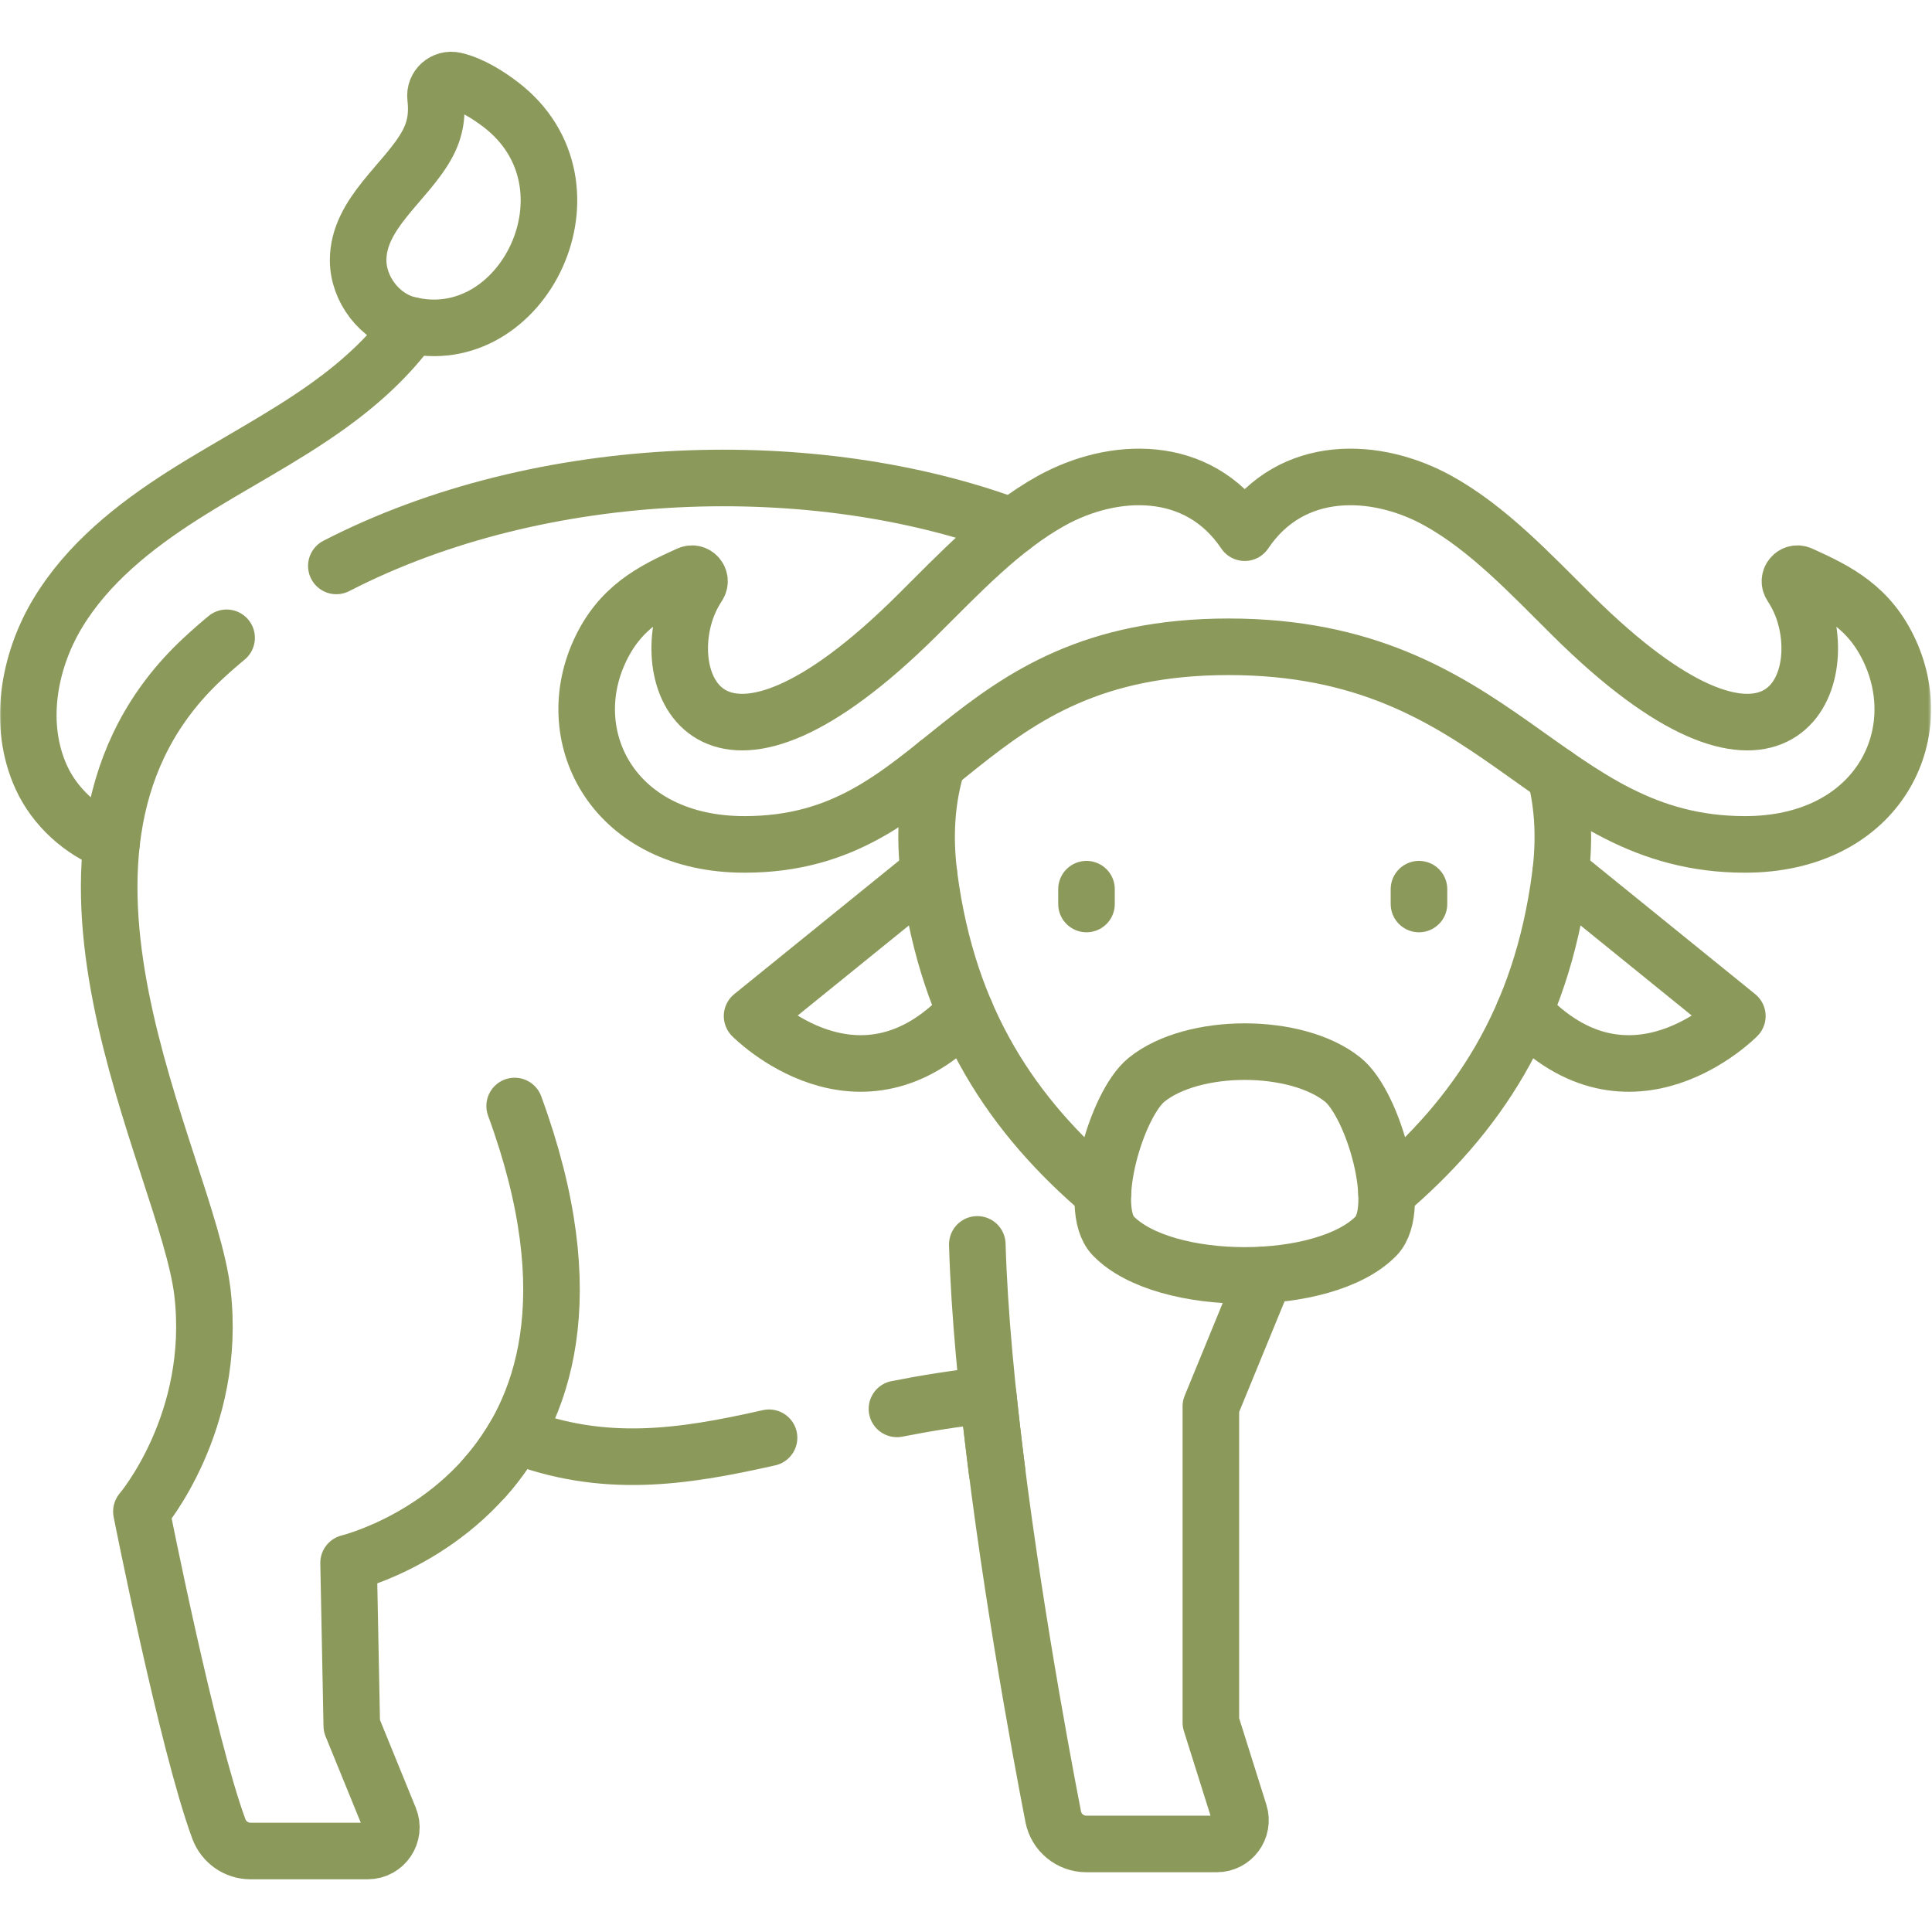 <?xml version="1.0" encoding="UTF-8"?> <svg xmlns="http://www.w3.org/2000/svg" width="683" height="683" viewBox="0 0 683 683" fill="none"><g clip-path="url(#clip0_1731_45)"><mask id="mask0_1731_45" style="mask-type:luminance" maskUnits="userSpaceOnUse" x="0" y="0" width="683" height="683"><path d="M0 0H682.667V682.667H0V0Z" fill="white"></path></mask><g mask="url(#mask0_1731_45)"><path d="M39.464 297.854C28.797 293.787 19.45 285.36 14.65 274.907C6.17 256.454 9.984 234.04 20.477 216.654C30.983 199.267 47.343 186.214 64.463 175.279C81.584 164.347 99.797 155.147 116.29 143.279C127.304 135.36 137.637 126.012 145.518 115.052" stroke="#8B995B" stroke-width="20" stroke-miterlimit="10" stroke-linecap="round" stroke-linejoin="round"></path><path d="M144.225 114.75C134.234 112.249 126.598 102.24 126.61 91.975C126.629 75.329 143.633 64.531 151.001 51.075C154.057 45.495 154.65 40.166 153.984 34.489C153.534 30.657 157.014 27.59 160.778 28.444C166.766 29.799 172.942 33.853 177.02 36.973C214.129 65.367 184.912 124.938 144.225 114.75Z" stroke="#8B995B" stroke-width="20" stroke-miterlimit="10" stroke-linecap="round" stroke-linejoin="round"></path><path d="M271.871 508.274C240.931 515.279 213.248 519.346 182.207 507.295C161.578 543.275 123.234 552.507 123.234 552.507L124.364 610.085L137.728 642.855C139.967 648.354 135.916 654.367 129.988 654.367H88.552C83.551 654.367 79.103 651.243 77.362 646.545C66.239 616.465 49.988 534.35 49.988 534.35C49.988 534.35 76.947 502.83 71.559 456.846C66.17 410.849 0.164 299.607 71.559 232.994C74.332 230.406 77.184 227.901 80.111 225.478" stroke="#8B995B" stroke-width="20" stroke-miterlimit="10" stroke-linecap="round" stroke-linejoin="round"></path><path d="M317.092 498.068C327.265 496.068 337.958 494.32 349.332 493.16C355.638 553.429 367.678 618.241 372.332 642.228C373.412 647.828 378.318 651.869 384.025 651.869H430.158C435.812 651.869 439.825 646.374 438.145 640.988L428.065 608.961V497.188L447.158 450.666" stroke="#8B995B" stroke-width="20" stroke-miterlimit="10" stroke-linecap="round" stroke-linejoin="round"></path><path d="M118.904 200.066C191.997 162.426 288.785 160.426 357.905 186.173" stroke="#8B995B" stroke-width="20" stroke-miterlimit="10" stroke-linecap="round" stroke-linejoin="round"></path><path d="M352.482 520.211C348.945 492.456 346.198 464.239 345.498 439.918" stroke="#8B995B" stroke-width="20" stroke-miterlimit="10" stroke-linecap="round" stroke-linejoin="round"></path><path d="M181.941 390.997C206.78 458.708 192.103 499.085 171.216 522.534" stroke="#8B995B" stroke-width="20" stroke-miterlimit="10" stroke-linecap="round" stroke-linejoin="round"></path><path d="M341.292 357.761C303.838 397.854 265.877 359.201 265.877 359.201L328.358 308.586" stroke="#8B995B" stroke-width="20" stroke-miterlimit="10" stroke-linecap="round" stroke-linejoin="round"></path><path d="M551.706 308.587L614.186 359.202C614.186 359.202 576.226 397.855 538.772 357.762" stroke="#8B995B" stroke-width="20" stroke-miterlimit="10" stroke-linecap="round" stroke-linejoin="round"></path><path d="M501.635 314.344V319.58" stroke="#8B995B" stroke-width="20" stroke-miterlimit="10" stroke-linecap="round" stroke-linejoin="round"></path><path d="M384.098 314.344V319.58" stroke="#8B995B" stroke-width="20" stroke-miterlimit="10" stroke-linecap="round" stroke-linejoin="round"></path><path d="M331.385 269.92C327.625 281.96 326.598 295.268 328.518 309.881C335.251 361.041 358.211 394.748 389.918 421.708" stroke="#8B995B" stroke-width="20" stroke-miterlimit="10" stroke-linecap="round" stroke-linejoin="round"></path><path d="M549.826 273.986C552.639 284.948 553.253 296.906 551.546 309.881C544.813 361.028 521.853 394.734 490.159 421.694" stroke="#8B995B" stroke-width="20" stroke-miterlimit="10" stroke-linecap="round" stroke-linejoin="round"></path><path d="M405.355 381.689C394.67 390.292 384.004 427.068 393.575 436.928C411.643 455.545 468.426 455.545 486.494 436.928C496.064 427.068 485.399 390.292 474.714 381.689C458.288 368.465 421.78 368.465 405.355 381.689Z" stroke="#8B995B" stroke-width="20" stroke-miterlimit="10" stroke-linecap="round" stroke-linejoin="round"></path><path d="M434.347 228.652C530.339 228.652 546.119 298.514 616.891 298.514C662.646 298.514 682.21 261.407 668.226 230.531C661.063 214.716 649.53 208.898 636.547 203.058C634.119 201.964 631.778 204.712 633.226 206.948C634.683 209.195 635.976 211.578 637.014 214.27C647.98 242.736 627.408 288.528 555.938 217.628C540.847 202.659 525.976 186.744 508.339 176.992C486.59 164.966 456.659 163.572 440.035 188.315C423.408 163.572 393.48 164.966 371.73 176.992C354.092 186.744 339.222 202.659 324.131 217.628C252.659 288.528 232.09 242.736 243.055 214.27C244.092 211.578 245.386 209.195 246.843 206.948C248.291 204.712 245.951 201.964 243.52 203.058C230.539 208.898 219.006 214.716 211.843 230.531C197.858 261.407 217.423 298.514 263.178 298.514C333.95 298.514 338.355 228.652 434.347 228.652Z" stroke="#8B995B" stroke-width="20" stroke-miterlimit="10" stroke-linecap="round" stroke-linejoin="round"></path></g></g><defs><clipPath id="clip0_1731_45"><rect width="682.667" height="682.667" fill="white"></rect></clipPath></defs></svg> 